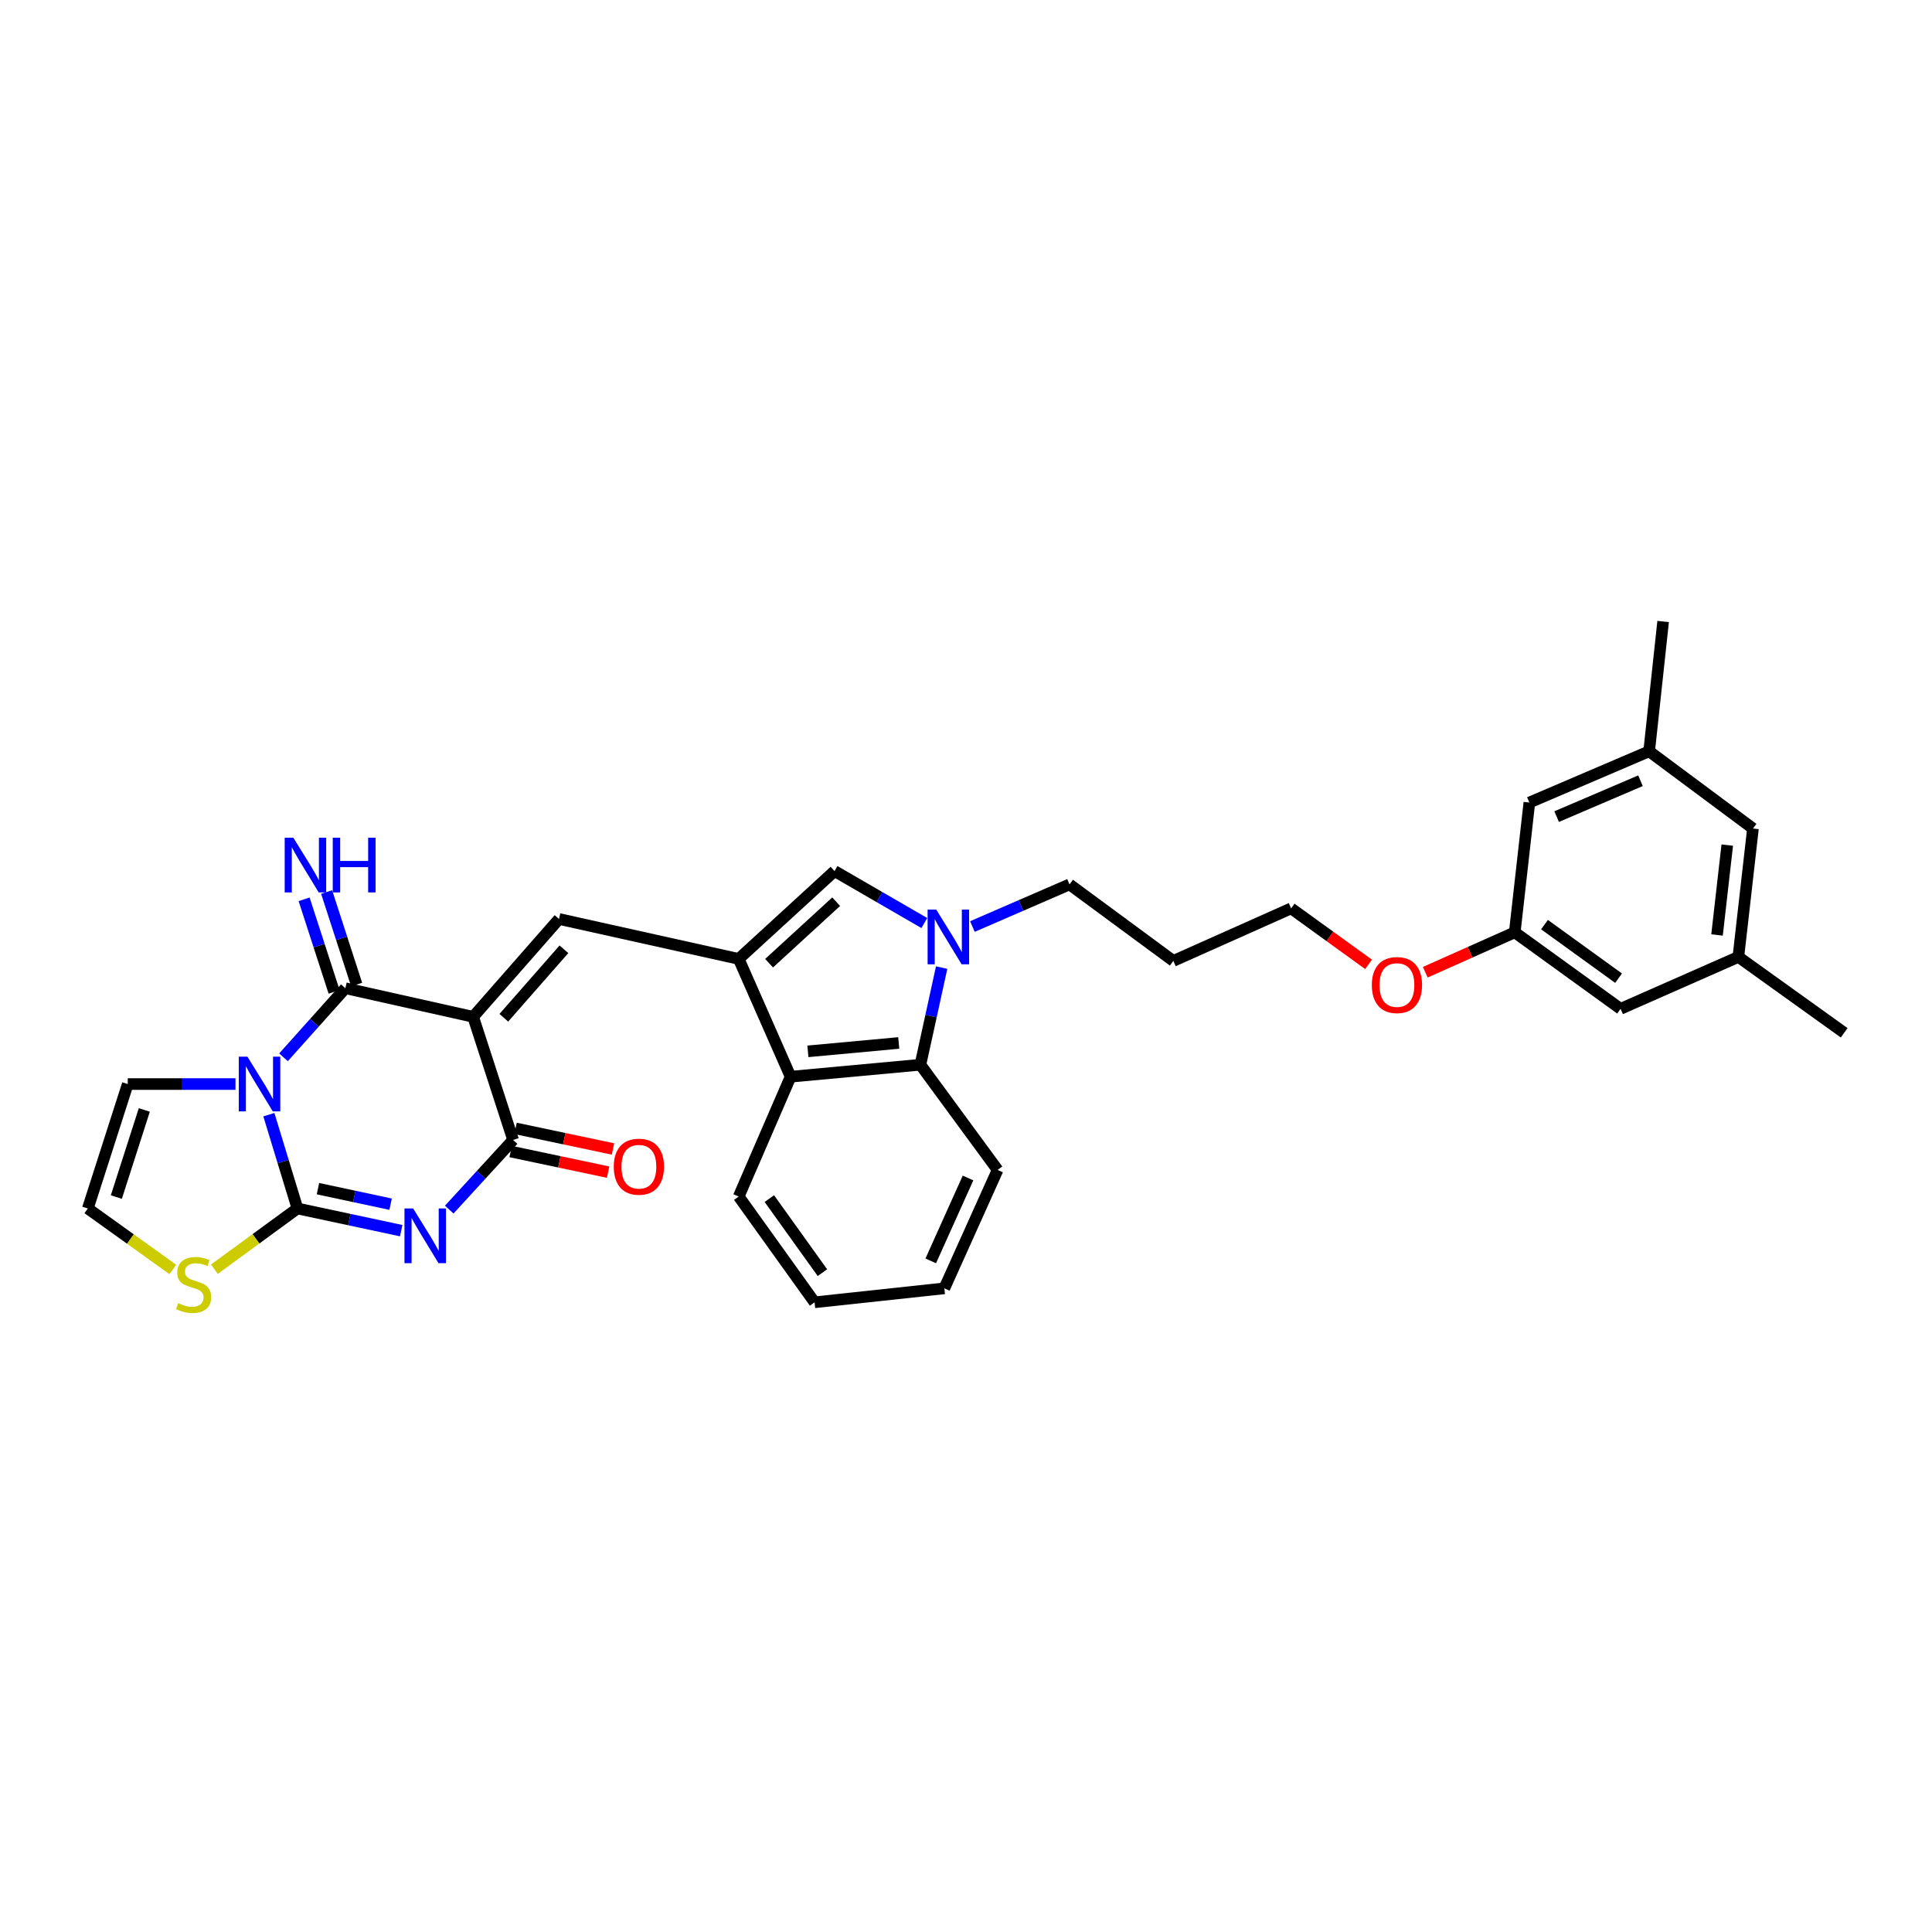 <?xml version='1.0' encoding='iso-8859-1'?>
<svg version='1.1' baseProfile='full'
              xmlns='http://www.w3.org/2000/svg'
                      xmlns:rdkit='http://www.rdkit.org/xml'
                      xmlns:xlink='http://www.w3.org/1999/xlink'
                  xml:space='preserve'
width='1000px' height='1000px' viewBox='0 0 1000 1000'>
<!-- END OF HEADER -->
<rect style='opacity:1.0;fill:#FFFFFF;stroke:none' width='1000' height='1000' x='0' y='0'> </rect>
<path class='bond-3' d='M 244.903,526.305 L 178.765,511.501' style='fill:none;fill-rule:evenodd;stroke:#000000;stroke-width:6px;stroke-linecap:butt;stroke-linejoin:miter;stroke-opacity:1' />
<path class='bond-4' d='M 244.903,526.305 L 265.581,590.04' style='fill:none;fill-rule:evenodd;stroke:#000000;stroke-width:6px;stroke-linecap:butt;stroke-linejoin:miter;stroke-opacity:1' />
<path class='bond-6' d='M 244.903,526.305 L 289.349,475.666' style='fill:none;fill-rule:evenodd;stroke:#000000;stroke-width:6px;stroke-linecap:butt;stroke-linejoin:miter;stroke-opacity:1' />
<path class='bond-6' d='M 260.777,526.791 L 291.89,491.343' style='fill:none;fill-rule:evenodd;stroke:#000000;stroke-width:6px;stroke-linecap:butt;stroke-linejoin:miter;stroke-opacity:1' />
<path class='bond-0' d='M 146.737,547.257 L 162.751,529.379' style='fill:none;fill-rule:evenodd;stroke:#0000FF;stroke-width:6px;stroke-linecap:butt;stroke-linejoin:miter;stroke-opacity:1' />
<path class='bond-0' d='M 162.751,529.379 L 178.765,511.501' style='fill:none;fill-rule:evenodd;stroke:#000000;stroke-width:6px;stroke-linecap:butt;stroke-linejoin:miter;stroke-opacity:1' />
<path class='bond-12' d='M 121.887,561.106 L 94.007,561.106' style='fill:none;fill-rule:evenodd;stroke:#0000FF;stroke-width:6px;stroke-linecap:butt;stroke-linejoin:miter;stroke-opacity:1' />
<path class='bond-12' d='M 94.007,561.106 L 66.126,561.106' style='fill:none;fill-rule:evenodd;stroke:#000000;stroke-width:6px;stroke-linecap:butt;stroke-linejoin:miter;stroke-opacity:1' />
<path class='bond-32' d='M 139.162,576.95 L 146.562,601.229' style='fill:none;fill-rule:evenodd;stroke:#0000FF;stroke-width:6px;stroke-linecap:butt;stroke-linejoin:miter;stroke-opacity:1' />
<path class='bond-32' d='M 146.562,601.229 L 153.962,625.509' style='fill:none;fill-rule:evenodd;stroke:#000000;stroke-width:6px;stroke-linecap:butt;stroke-linejoin:miter;stroke-opacity:1' />
<path class='bond-1' d='M 232.523,626.096 L 249.052,608.068' style='fill:none;fill-rule:evenodd;stroke:#0000FF;stroke-width:6px;stroke-linecap:butt;stroke-linejoin:miter;stroke-opacity:1' />
<path class='bond-1' d='M 249.052,608.068 L 265.581,590.04' style='fill:none;fill-rule:evenodd;stroke:#000000;stroke-width:6px;stroke-linecap:butt;stroke-linejoin:miter;stroke-opacity:1' />
<path class='bond-2' d='M 207.669,636.989 L 180.816,631.249' style='fill:none;fill-rule:evenodd;stroke:#0000FF;stroke-width:6px;stroke-linecap:butt;stroke-linejoin:miter;stroke-opacity:1' />
<path class='bond-2' d='M 180.816,631.249 L 153.962,625.509' style='fill:none;fill-rule:evenodd;stroke:#000000;stroke-width:6px;stroke-linecap:butt;stroke-linejoin:miter;stroke-opacity:1' />
<path class='bond-2' d='M 202.174,623.286 L 183.377,619.268' style='fill:none;fill-rule:evenodd;stroke:#0000FF;stroke-width:6px;stroke-linecap:butt;stroke-linejoin:miter;stroke-opacity:1' />
<path class='bond-2' d='M 183.377,619.268 L 164.579,615.25' style='fill:none;fill-rule:evenodd;stroke:#000000;stroke-width:6px;stroke-linecap:butt;stroke-linejoin:miter;stroke-opacity:1' />
<path class='bond-11' d='M 153.962,625.509 L 132.466,641.219' style='fill:none;fill-rule:evenodd;stroke:#000000;stroke-width:6px;stroke-linecap:butt;stroke-linejoin:miter;stroke-opacity:1' />
<path class='bond-11' d='M 132.466,641.219 L 110.97,656.93' style='fill:none;fill-rule:evenodd;stroke:#CCCC00;stroke-width:6px;stroke-linecap:butt;stroke-linejoin:miter;stroke-opacity:1' />
<path class='bond-13' d='M 184.592,509.612 L 176.824,485.655' style='fill:none;fill-rule:evenodd;stroke:#000000;stroke-width:6px;stroke-linecap:butt;stroke-linejoin:miter;stroke-opacity:1' />
<path class='bond-13' d='M 176.824,485.655 L 169.056,461.698' style='fill:none;fill-rule:evenodd;stroke:#0000FF;stroke-width:6px;stroke-linecap:butt;stroke-linejoin:miter;stroke-opacity:1' />
<path class='bond-13' d='M 172.938,513.391 L 165.17,489.434' style='fill:none;fill-rule:evenodd;stroke:#000000;stroke-width:6px;stroke-linecap:butt;stroke-linejoin:miter;stroke-opacity:1' />
<path class='bond-13' d='M 165.17,489.434 L 157.401,465.477' style='fill:none;fill-rule:evenodd;stroke:#0000FF;stroke-width:6px;stroke-linecap:butt;stroke-linejoin:miter;stroke-opacity:1' />
<path class='bond-15' d='M 264.314,596.034 L 289.533,601.365' style='fill:none;fill-rule:evenodd;stroke:#000000;stroke-width:6px;stroke-linecap:butt;stroke-linejoin:miter;stroke-opacity:1' />
<path class='bond-15' d='M 289.533,601.365 L 314.753,606.697' style='fill:none;fill-rule:evenodd;stroke:#FF0000;stroke-width:6px;stroke-linecap:butt;stroke-linejoin:miter;stroke-opacity:1' />
<path class='bond-15' d='M 266.848,584.047 L 292.067,589.379' style='fill:none;fill-rule:evenodd;stroke:#000000;stroke-width:6px;stroke-linecap:butt;stroke-linejoin:miter;stroke-opacity:1' />
<path class='bond-15' d='M 292.067,589.379 L 317.287,594.71' style='fill:none;fill-rule:evenodd;stroke:#FF0000;stroke-width:6px;stroke-linecap:butt;stroke-linejoin:miter;stroke-opacity:1' />
<path class='bond-5' d='M 382.358,496.337 L 289.349,475.666' style='fill:none;fill-rule:evenodd;stroke:#000000;stroke-width:6px;stroke-linecap:butt;stroke-linejoin:miter;stroke-opacity:1' />
<path class='bond-8' d='M 382.358,496.337 L 431.963,450.863' style='fill:none;fill-rule:evenodd;stroke:#000000;stroke-width:6px;stroke-linecap:butt;stroke-linejoin:miter;stroke-opacity:1' />
<path class='bond-8' d='M 398.078,498.547 L 432.801,466.715' style='fill:none;fill-rule:evenodd;stroke:#000000;stroke-width:6px;stroke-linecap:butt;stroke-linejoin:miter;stroke-opacity:1' />
<path class='bond-9' d='M 382.358,496.337 L 409.216,557.302' style='fill:none;fill-rule:evenodd;stroke:#000000;stroke-width:6px;stroke-linecap:butt;stroke-linejoin:miter;stroke-opacity:1' />
<path class='bond-7' d='M 478.424,477.766 L 455.194,464.314' style='fill:none;fill-rule:evenodd;stroke:#0000FF;stroke-width:6px;stroke-linecap:butt;stroke-linejoin:miter;stroke-opacity:1' />
<path class='bond-7' d='M 455.194,464.314 L 431.963,450.863' style='fill:none;fill-rule:evenodd;stroke:#000000;stroke-width:6px;stroke-linecap:butt;stroke-linejoin:miter;stroke-opacity:1' />
<path class='bond-22' d='M 503.315,479.57 L 528.447,468.667' style='fill:none;fill-rule:evenodd;stroke:#0000FF;stroke-width:6px;stroke-linecap:butt;stroke-linejoin:miter;stroke-opacity:1' />
<path class='bond-22' d='M 528.447,468.667 L 553.58,457.765' style='fill:none;fill-rule:evenodd;stroke:#000000;stroke-width:6px;stroke-linecap:butt;stroke-linejoin:miter;stroke-opacity:1' />
<path class='bond-33' d='M 487.397,500.823 L 481.896,525.965' style='fill:none;fill-rule:evenodd;stroke:#0000FF;stroke-width:6px;stroke-linecap:butt;stroke-linejoin:miter;stroke-opacity:1' />
<path class='bond-33' d='M 481.896,525.965 L 476.395,551.108' style='fill:none;fill-rule:evenodd;stroke:#000000;stroke-width:6px;stroke-linecap:butt;stroke-linejoin:miter;stroke-opacity:1' />
<path class='bond-10' d='M 409.216,557.302 L 476.395,551.108' style='fill:none;fill-rule:evenodd;stroke:#000000;stroke-width:6px;stroke-linecap:butt;stroke-linejoin:miter;stroke-opacity:1' />
<path class='bond-10' d='M 418.168,544.173 L 465.194,539.837' style='fill:none;fill-rule:evenodd;stroke:#000000;stroke-width:6px;stroke-linecap:butt;stroke-linejoin:miter;stroke-opacity:1' />
<path class='bond-26' d='M 409.216,557.302 L 382.358,619.315' style='fill:none;fill-rule:evenodd;stroke:#000000;stroke-width:6px;stroke-linecap:butt;stroke-linejoin:miter;stroke-opacity:1' />
<path class='bond-25' d='M 476.395,551.108 L 516.363,605.552' style='fill:none;fill-rule:evenodd;stroke:#000000;stroke-width:6px;stroke-linecap:butt;stroke-linejoin:miter;stroke-opacity:1' />
<path class='bond-34' d='M 89.461,657.063 L 67.458,641.286' style='fill:none;fill-rule:evenodd;stroke:#CCCC00;stroke-width:6px;stroke-linecap:butt;stroke-linejoin:miter;stroke-opacity:1' />
<path class='bond-34' d='M 67.458,641.286 L 45.455,625.509' style='fill:none;fill-rule:evenodd;stroke:#000000;stroke-width:6px;stroke-linecap:butt;stroke-linejoin:miter;stroke-opacity:1' />
<path class='bond-14' d='M 66.126,561.106 L 45.455,625.509' style='fill:none;fill-rule:evenodd;stroke:#000000;stroke-width:6px;stroke-linecap:butt;stroke-linejoin:miter;stroke-opacity:1' />
<path class='bond-14' d='M 74.69,574.511 L 60.221,619.593' style='fill:none;fill-rule:evenodd;stroke:#000000;stroke-width:6px;stroke-linecap:butt;stroke-linejoin:miter;stroke-opacity:1' />
<path class='bond-16' d='M 784.031,482.567 L 760.877,492.898' style='fill:none;fill-rule:evenodd;stroke:#000000;stroke-width:6px;stroke-linecap:butt;stroke-linejoin:miter;stroke-opacity:1' />
<path class='bond-16' d='M 760.877,492.898 L 737.722,503.228' style='fill:none;fill-rule:evenodd;stroke:#FF0000;stroke-width:6px;stroke-linecap:butt;stroke-linejoin:miter;stroke-opacity:1' />
<path class='bond-19' d='M 784.031,482.567 L 791.593,415.395' style='fill:none;fill-rule:evenodd;stroke:#000000;stroke-width:6px;stroke-linecap:butt;stroke-linejoin:miter;stroke-opacity:1' />
<path class='bond-20' d='M 784.031,482.567 L 838.809,522.174' style='fill:none;fill-rule:evenodd;stroke:#000000;stroke-width:6px;stroke-linecap:butt;stroke-linejoin:miter;stroke-opacity:1' />
<path class='bond-20' d='M 799.427,478.58 L 837.771,506.305' style='fill:none;fill-rule:evenodd;stroke:#000000;stroke-width:6px;stroke-linecap:butt;stroke-linejoin:miter;stroke-opacity:1' />
<path class='bond-17' d='M 853.593,388.864 L 791.593,415.395' style='fill:none;fill-rule:evenodd;stroke:#000000;stroke-width:6px;stroke-linecap:butt;stroke-linejoin:miter;stroke-opacity:1' />
<path class='bond-17' d='M 849.113,404.107 L 805.713,422.679' style='fill:none;fill-rule:evenodd;stroke:#000000;stroke-width:6px;stroke-linecap:butt;stroke-linejoin:miter;stroke-opacity:1' />
<path class='bond-29' d='M 853.593,388.864 L 860.835,321.691' style='fill:none;fill-rule:evenodd;stroke:#000000;stroke-width:6px;stroke-linecap:butt;stroke-linejoin:miter;stroke-opacity:1' />
<path class='bond-36' d='M 853.593,388.864 L 907.329,428.831' style='fill:none;fill-rule:evenodd;stroke:#000000;stroke-width:6px;stroke-linecap:butt;stroke-linejoin:miter;stroke-opacity:1' />
<path class='bond-18' d='M 899.774,495.295 L 838.809,522.174' style='fill:none;fill-rule:evenodd;stroke:#000000;stroke-width:6px;stroke-linecap:butt;stroke-linejoin:miter;stroke-opacity:1' />
<path class='bond-21' d='M 899.774,495.295 L 907.329,428.831' style='fill:none;fill-rule:evenodd;stroke:#000000;stroke-width:6px;stroke-linecap:butt;stroke-linejoin:miter;stroke-opacity:1' />
<path class='bond-21' d='M 888.734,483.942 L 894.023,437.417' style='fill:none;fill-rule:evenodd;stroke:#000000;stroke-width:6px;stroke-linecap:butt;stroke-linejoin:miter;stroke-opacity:1' />
<path class='bond-28' d='M 899.774,495.295 L 954.545,534.575' style='fill:none;fill-rule:evenodd;stroke:#000000;stroke-width:6px;stroke-linecap:butt;stroke-linejoin:miter;stroke-opacity:1' />
<path class='bond-24' d='M 553.58,457.765 L 607.317,497.371' style='fill:none;fill-rule:evenodd;stroke:#000000;stroke-width:6px;stroke-linecap:butt;stroke-linejoin:miter;stroke-opacity:1' />
<path class='bond-23' d='M 708.363,499.15 L 688.322,484.658' style='fill:none;fill-rule:evenodd;stroke:#FF0000;stroke-width:6px;stroke-linecap:butt;stroke-linejoin:miter;stroke-opacity:1' />
<path class='bond-23' d='M 688.322,484.658 L 668.282,470.166' style='fill:none;fill-rule:evenodd;stroke:#000000;stroke-width:6px;stroke-linecap:butt;stroke-linejoin:miter;stroke-opacity:1' />
<path class='bond-27' d='M 607.317,497.371 L 668.282,470.166' style='fill:none;fill-rule:evenodd;stroke:#000000;stroke-width:6px;stroke-linecap:butt;stroke-linejoin:miter;stroke-opacity:1' />
<path class='bond-35' d='M 516.363,605.552 L 488.79,666.844' style='fill:none;fill-rule:evenodd;stroke:#000000;stroke-width:6px;stroke-linecap:butt;stroke-linejoin:miter;stroke-opacity:1' />
<path class='bond-35' d='M 501.054,609.72 L 481.753,652.624' style='fill:none;fill-rule:evenodd;stroke:#000000;stroke-width:6px;stroke-linecap:butt;stroke-linejoin:miter;stroke-opacity:1' />
<path class='bond-31' d='M 382.358,619.315 L 421.617,674.072' style='fill:none;fill-rule:evenodd;stroke:#000000;stroke-width:6px;stroke-linecap:butt;stroke-linejoin:miter;stroke-opacity:1' />
<path class='bond-31' d='M 398.204,620.39 L 425.685,658.72' style='fill:none;fill-rule:evenodd;stroke:#000000;stroke-width:6px;stroke-linecap:butt;stroke-linejoin:miter;stroke-opacity:1' />
<path class='bond-30' d='M 488.79,666.844 L 421.617,674.072' style='fill:none;fill-rule:evenodd;stroke:#000000;stroke-width:6px;stroke-linecap:butt;stroke-linejoin:miter;stroke-opacity:1' />
<path  class='atom-1' d='M 128.073 546.946
L 137.353 561.946
Q 138.273 563.426, 139.753 566.106
Q 141.233 568.786, 141.313 568.946
L 141.313 546.946
L 145.073 546.946
L 145.073 575.266
L 141.193 575.266
L 131.233 558.866
Q 130.073 556.946, 128.833 554.746
Q 127.633 552.546, 127.273 551.866
L 127.273 575.266
L 123.593 575.266
L 123.593 546.946
L 128.073 546.946
' fill='#0000FF'/>
<path  class='atom-2' d='M 213.84 625.486
L 223.12 640.486
Q 224.04 641.966, 225.52 644.646
Q 227 647.326, 227.08 647.486
L 227.08 625.486
L 230.84 625.486
L 230.84 653.806
L 226.96 653.806
L 217 637.406
Q 215.84 635.486, 214.6 633.286
Q 213.4 631.086, 213.04 630.406
L 213.04 653.806
L 209.36 653.806
L 209.36 625.486
L 213.84 625.486
' fill='#0000FF'/>
<path  class='atom-8' d='M 484.606 470.81
L 493.886 485.81
Q 494.806 487.29, 496.286 489.97
Q 497.766 492.65, 497.846 492.81
L 497.846 470.81
L 501.606 470.81
L 501.606 499.13
L 497.726 499.13
L 487.766 482.73
Q 486.606 480.81, 485.366 478.61
Q 484.166 476.41, 483.806 475.73
L 483.806 499.13
L 480.126 499.13
L 480.126 470.81
L 484.606 470.81
' fill='#0000FF'/>
<path  class='atom-12' d='M 92.226 674.502
Q 92.546 674.622, 93.866 675.182
Q 95.186 675.742, 96.626 676.102
Q 98.106 676.422, 99.546 676.422
Q 102.226 676.422, 103.786 675.142
Q 105.346 673.822, 105.346 671.542
Q 105.346 669.982, 104.546 669.022
Q 103.786 668.062, 102.586 667.542
Q 101.386 667.022, 99.386 666.422
Q 96.866 665.662, 95.346 664.942
Q 93.866 664.222, 92.786 662.702
Q 91.746 661.182, 91.746 658.622
Q 91.746 655.062, 94.146 652.862
Q 96.586 650.662, 101.386 650.662
Q 104.666 650.662, 108.386 652.222
L 107.466 655.302
Q 104.066 653.902, 101.506 653.902
Q 98.746 653.902, 97.226 655.062
Q 95.706 656.182, 95.746 658.142
Q 95.746 659.662, 96.506 660.582
Q 97.306 661.502, 98.426 662.022
Q 99.586 662.542, 101.506 663.142
Q 104.066 663.942, 105.586 664.742
Q 107.106 665.542, 108.186 667.182
Q 109.306 668.782, 109.306 671.542
Q 109.306 675.462, 106.666 677.582
Q 104.066 679.662, 99.706 679.662
Q 97.186 679.662, 95.266 679.102
Q 93.386 678.582, 91.146 677.662
L 92.226 674.502
' fill='#CCCC00'/>
<path  class='atom-14' d='M 151.834 433.593
L 161.114 448.593
Q 162.034 450.073, 163.514 452.753
Q 164.994 455.433, 165.074 455.593
L 165.074 433.593
L 168.834 433.593
L 168.834 461.913
L 164.954 461.913
L 154.994 445.513
Q 153.834 443.593, 152.594 441.393
Q 151.394 439.193, 151.034 438.513
L 151.034 461.913
L 147.354 461.913
L 147.354 433.593
L 151.834 433.593
' fill='#0000FF'/>
<path  class='atom-14' d='M 172.234 433.593
L 176.074 433.593
L 176.074 445.633
L 190.554 445.633
L 190.554 433.593
L 194.394 433.593
L 194.394 461.913
L 190.554 461.913
L 190.554 448.833
L 176.074 448.833
L 176.074 461.913
L 172.234 461.913
L 172.234 433.593
' fill='#0000FF'/>
<path  class='atom-16' d='M 317.684 603.883
Q 317.684 597.083, 321.044 593.283
Q 324.404 589.483, 330.684 589.483
Q 336.964 589.483, 340.324 593.283
Q 343.684 597.083, 343.684 603.883
Q 343.684 610.763, 340.284 614.683
Q 336.884 618.563, 330.684 618.563
Q 324.444 618.563, 321.044 614.683
Q 317.684 610.803, 317.684 603.883
M 330.684 615.363
Q 335.004 615.363, 337.324 612.483
Q 339.684 609.563, 339.684 603.883
Q 339.684 598.323, 337.324 595.523
Q 335.004 592.683, 330.684 592.683
Q 326.364 592.683, 324.004 595.483
Q 321.684 598.283, 321.684 603.883
Q 321.684 609.603, 324.004 612.483
Q 326.364 615.363, 330.684 615.363
' fill='#FF0000'/>
<path  class='atom-24' d='M 710.053 509.853
Q 710.053 503.053, 713.413 499.253
Q 716.773 495.453, 723.053 495.453
Q 729.333 495.453, 732.693 499.253
Q 736.053 503.053, 736.053 509.853
Q 736.053 516.733, 732.653 520.653
Q 729.253 524.533, 723.053 524.533
Q 716.813 524.533, 713.413 520.653
Q 710.053 516.773, 710.053 509.853
M 723.053 521.333
Q 727.373 521.333, 729.693 518.453
Q 732.053 515.533, 732.053 509.853
Q 732.053 504.293, 729.693 501.493
Q 727.373 498.653, 723.053 498.653
Q 718.733 498.653, 716.373 501.453
Q 714.053 504.253, 714.053 509.853
Q 714.053 515.573, 716.373 518.453
Q 718.733 521.333, 723.053 521.333
' fill='#FF0000'/>
</svg>
